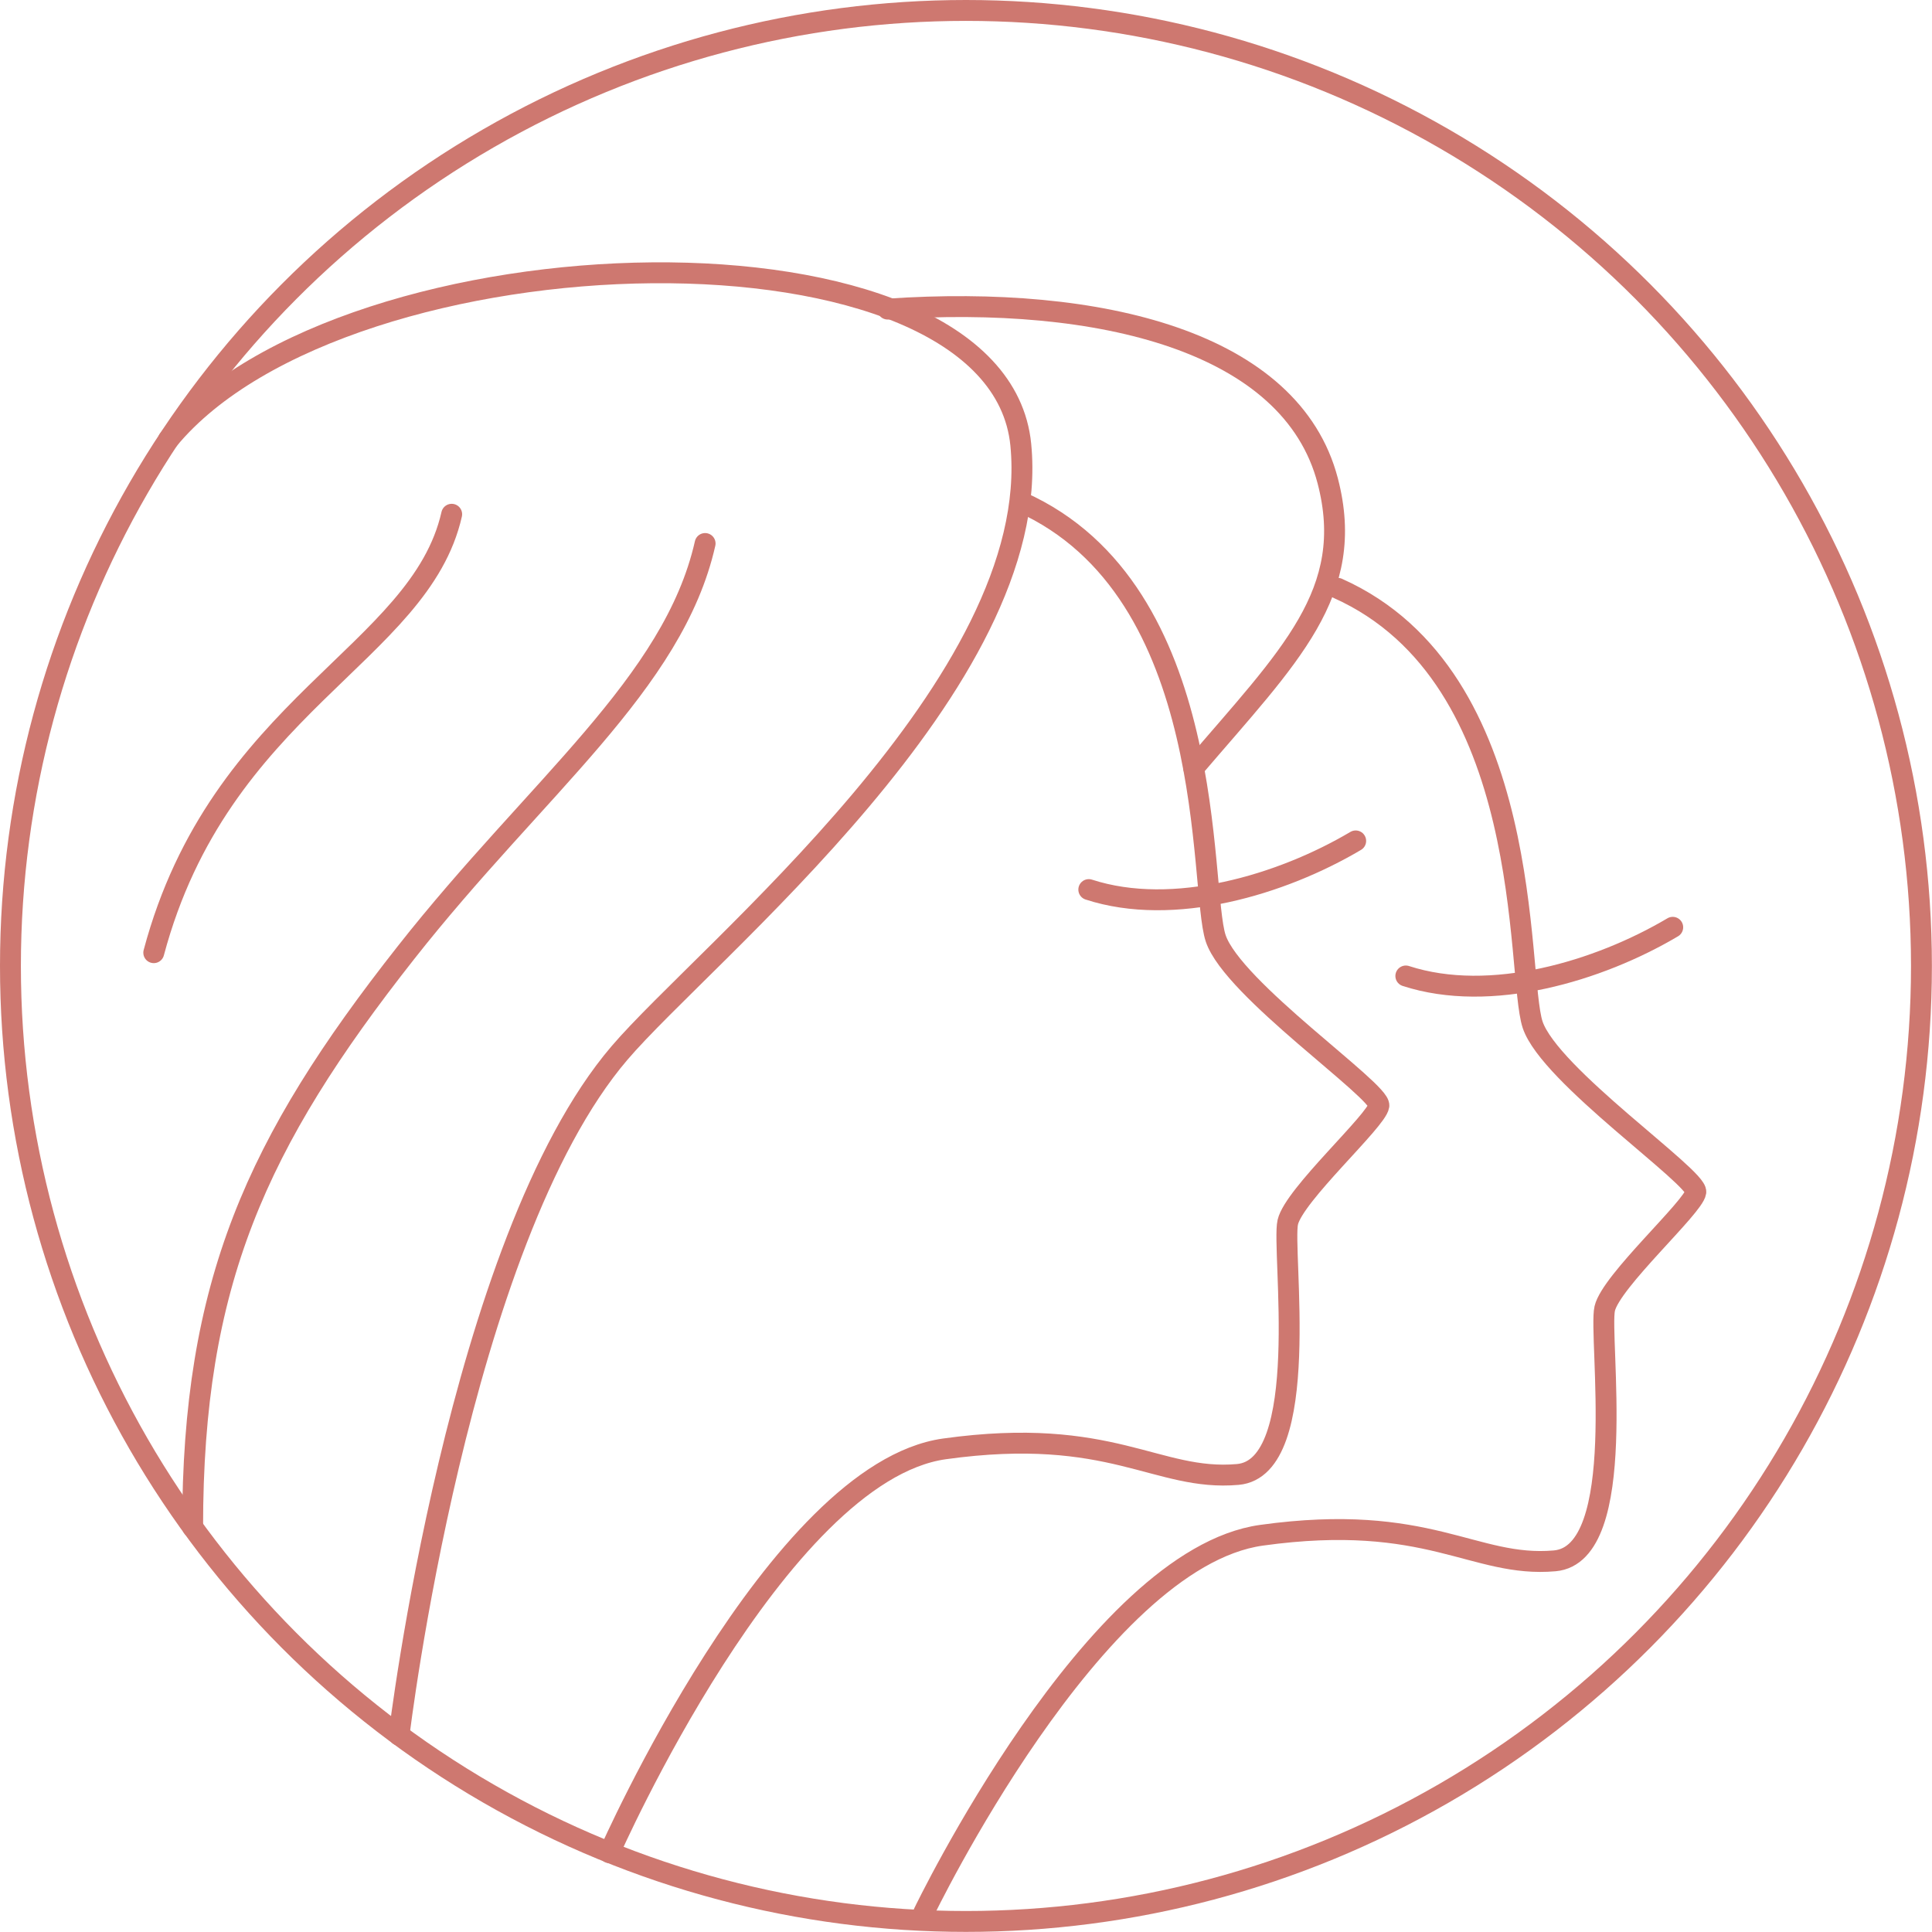 <svg viewBox="0 0 184.95 184.95" xmlns="http://www.w3.org/2000/svg" id="Layer_1"><defs><style>.cls-1{stroke-linecap:round;}.cls-1,.cls-2{fill:none;stroke:#ce7870;stroke-miterlimit:10;stroke-width:2px;}</style></defs><path d="M58.34,177.36s16.05-36.42,32.08-38.66c16.02-2.23,20.3,3.13,28.07,2.45,7.22-.63,4.18-21.52,4.79-24.15s8.52-9.73,8.72-11.15-13.99-11.15-15.62-16.02.41-33.26-18.66-41.78" class="cls-1"></path><path d="M16.12,42.09c16.96-20.53,79.37-22.23,81.6.48,2.23,22.71-30.22,48.62-38.43,58.25-15.42,18.06-21.09,65.29-21.09,65.29" class="cls-1"></path><path d="M104.23,85.16c8.11,2.64,18.46-.46,25.55-4.66" class="cls-1"></path><path d="M67.5,52.03c-3.04,13.44-16.15,23.3-28.64,39.17-14.36,18.23-20.42,31.68-20.42,55" class="cls-1"></path><path d="M43.24,49.23c-3.04,13.44-22.2,18.29-28.52,41.97" class="cls-1"></path><path d="M84.98,29.59c20.41-1.39,38.64,3.13,42.12,16.43,2.8,10.72-3.7,16.81-12.83,27.5" class="cls-1"></path><path d="M88.43,183.1s16.31-33.9,32.33-36.13c16.02-2.23,20.3,3.13,28.07,2.45,7.22-.63,4.18-21.52,4.79-24.15.61-2.64,8.52-9.73,8.72-11.15s-13.99-11.15-15.62-16.02c-1.62-4.87.41-33.26-18.66-41.78" class="cls-1"></path><path d="M134.58,93.43c8.11,2.64,18.46-.46,25.55-4.66" class="cls-1"></path><circle r="91.47" cy="92.47" cx="92.47" class="cls-2"></circle></svg>